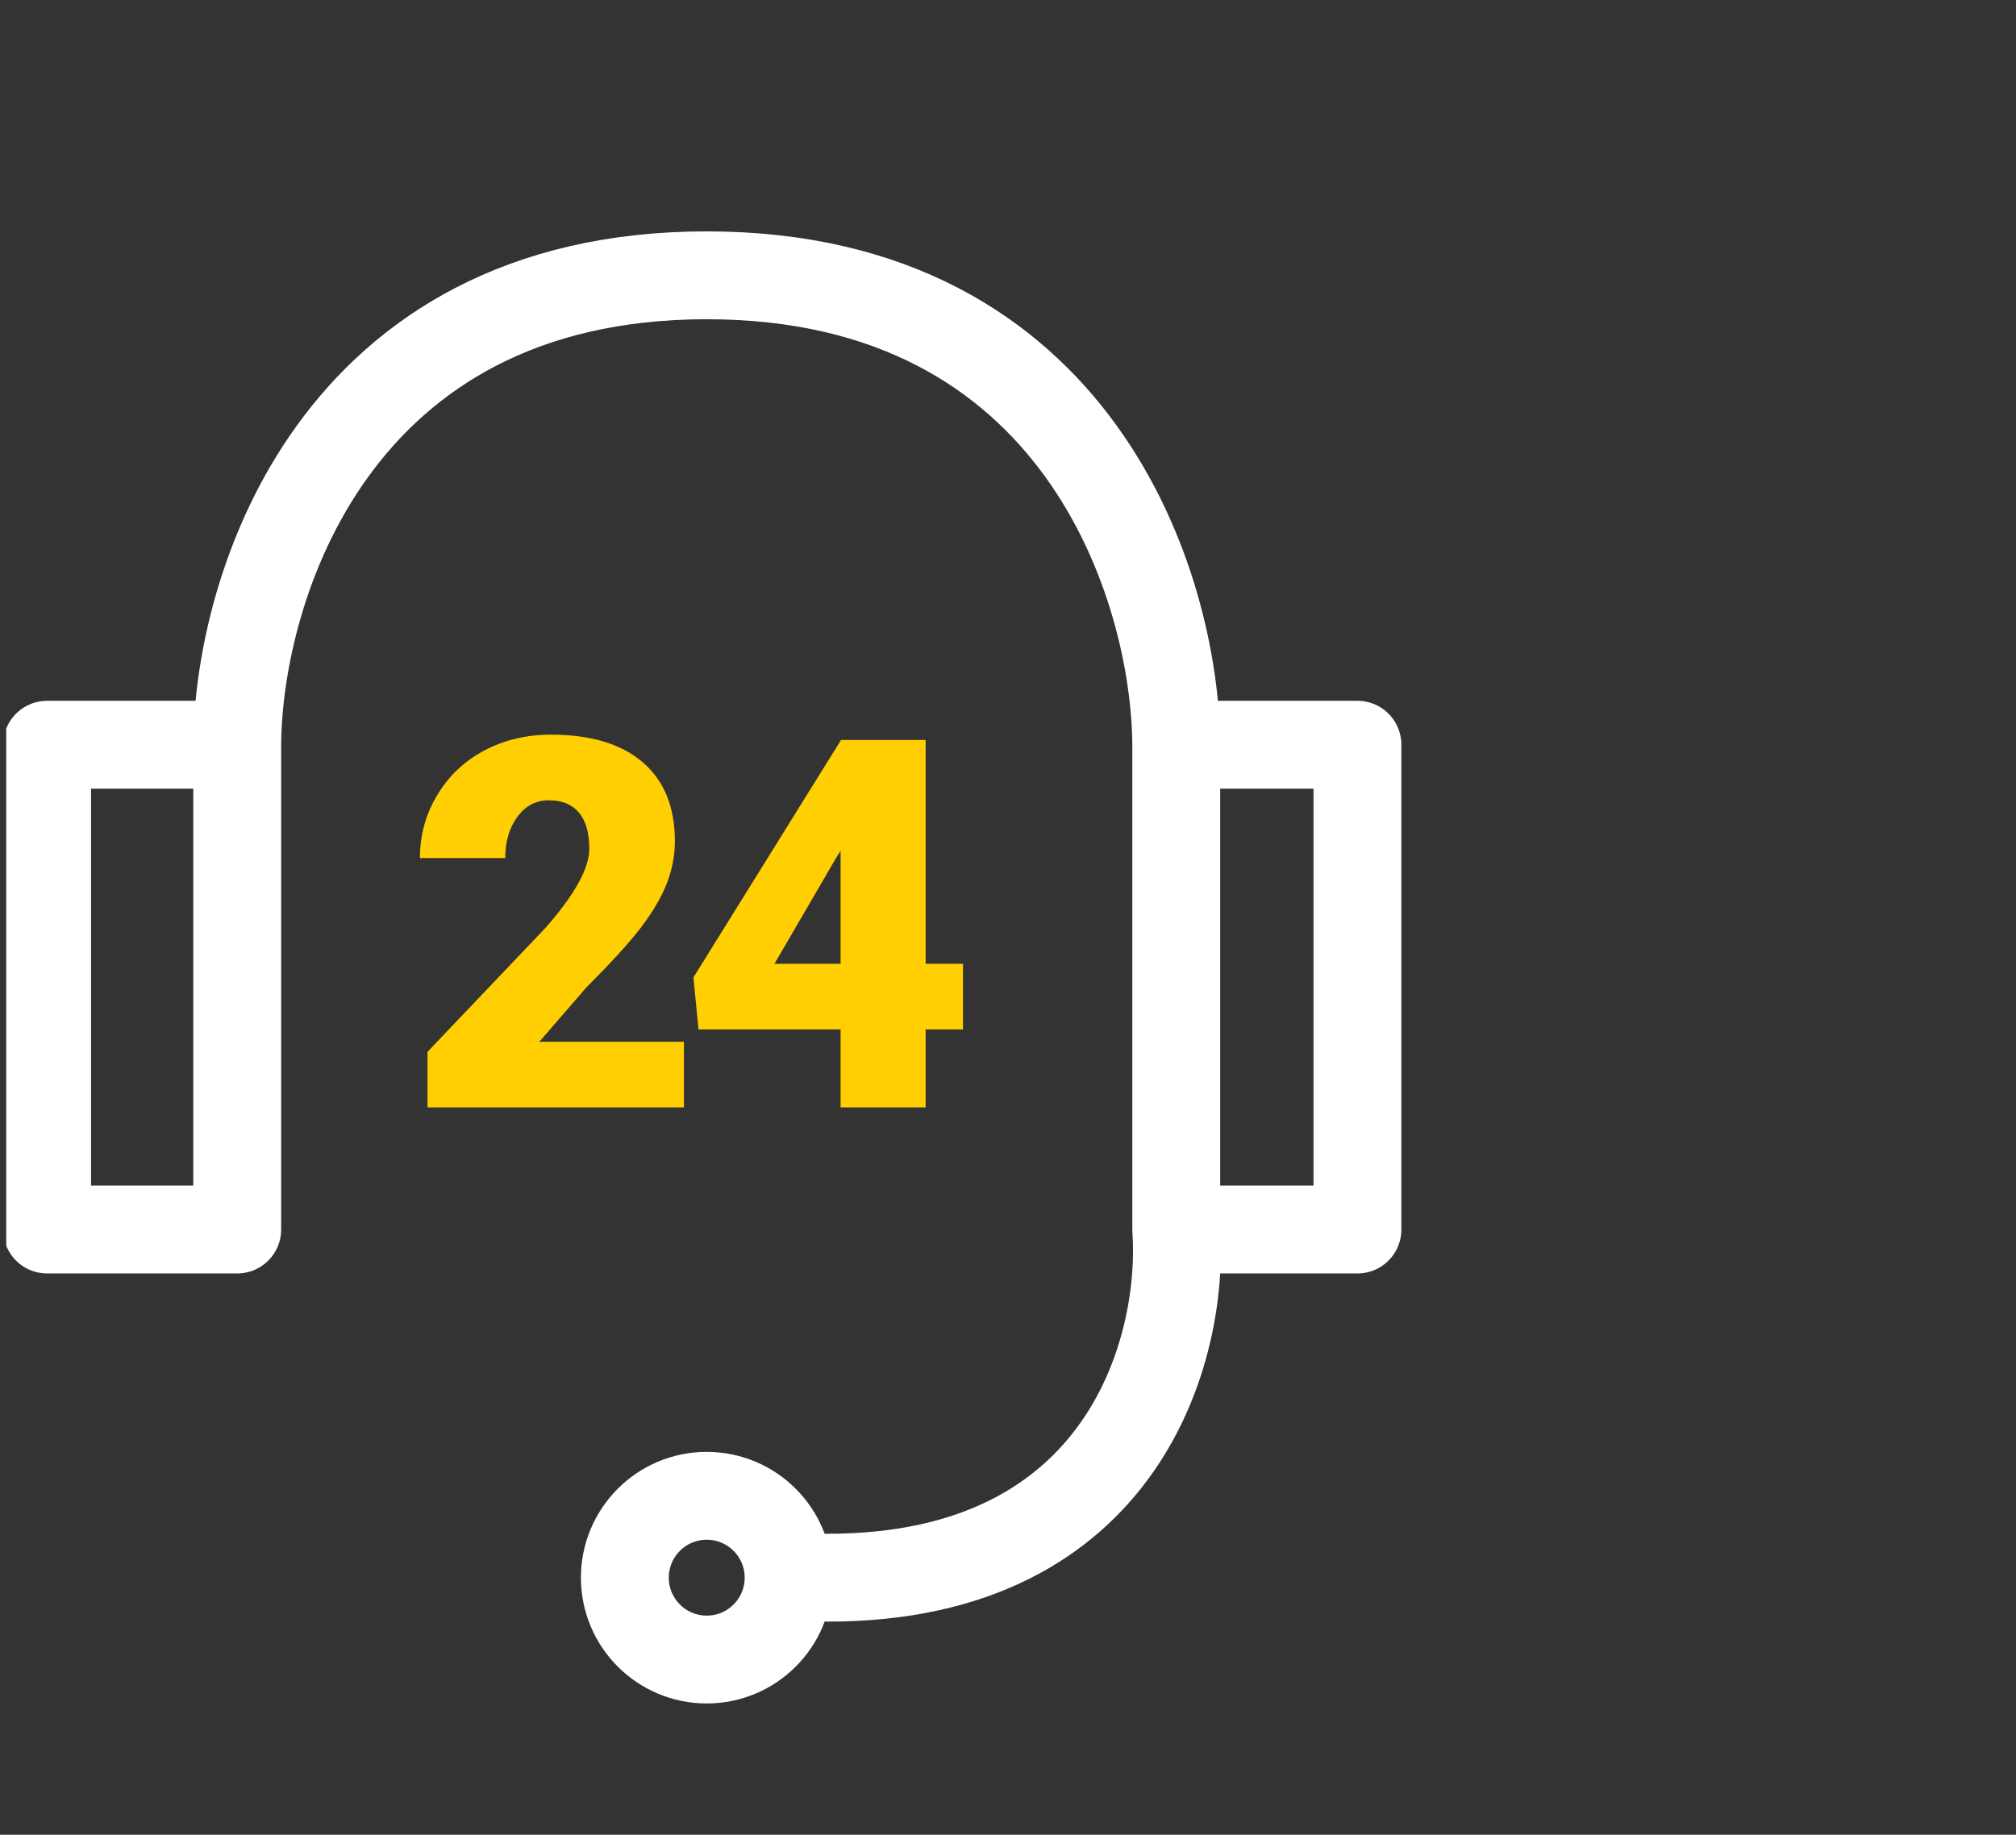 <svg width="78" height="71" viewBox="0 0 78 71" fill="none" xmlns="http://www.w3.org/2000/svg">
<rect x="0" y="0" width="78" height="71" fill="#333333" stroke="none"/>
<g clip-path="url(#clip0_829_1871)">
<path d="M9.178 28.82V47.58H1.822V28.82H9.178ZM9.178 28.82C9.218 22.765 12.906 10.654 27.344 10.654C41.782 10.654 45.471 22.765 45.51 28.82M45.51 28.82V47.58M45.51 28.82H52.52V47.58H45.51M45.51 47.58C45.827 52.071 43.575 61.053 32.037 61.053" stroke="white" stroke-width="3.4" stroke-linecap="round" stroke-linejoin="round"/>
<circle cx="27.344" cy="61.053" r="3.168" stroke="white" stroke-width="3.4"/>
<path d="M26.462 42.854H16.54V40.705L21.111 35.901C22.237 34.618 22.8 33.599 22.8 32.844C22.8 32.232 22.667 31.766 22.4 31.447C22.133 31.128 21.745 30.969 21.238 30.969C20.736 30.969 20.329 31.184 20.017 31.613C19.704 32.037 19.548 32.567 19.548 33.205H16.247C16.247 32.333 16.465 31.529 16.902 30.793C17.338 30.051 17.943 29.471 18.718 29.055C19.493 28.638 20.359 28.43 21.316 28.43C22.852 28.43 24.034 28.785 24.861 29.494C25.694 30.204 26.111 31.223 26.111 32.551C26.111 33.111 26.006 33.658 25.798 34.191C25.59 34.719 25.264 35.276 24.822 35.861C24.385 36.441 23.679 37.219 22.702 38.195L20.866 40.315H26.462V42.854ZM35.814 37.297H37.259V39.836H35.814V42.854H32.523V39.836H27.025L26.829 37.824L32.523 28.664V28.635H35.814V37.297ZM29.964 37.297H32.523V32.922L32.318 33.254L29.964 37.297Z" fill="#FFCF01"/>
</g>
<defs>
<clipPath id="clip0_829_1871">
<rect width="77" height="70" fill="white" transform="translate(0.241 0.822)"/>
</clipPath>
</defs>
</svg>
